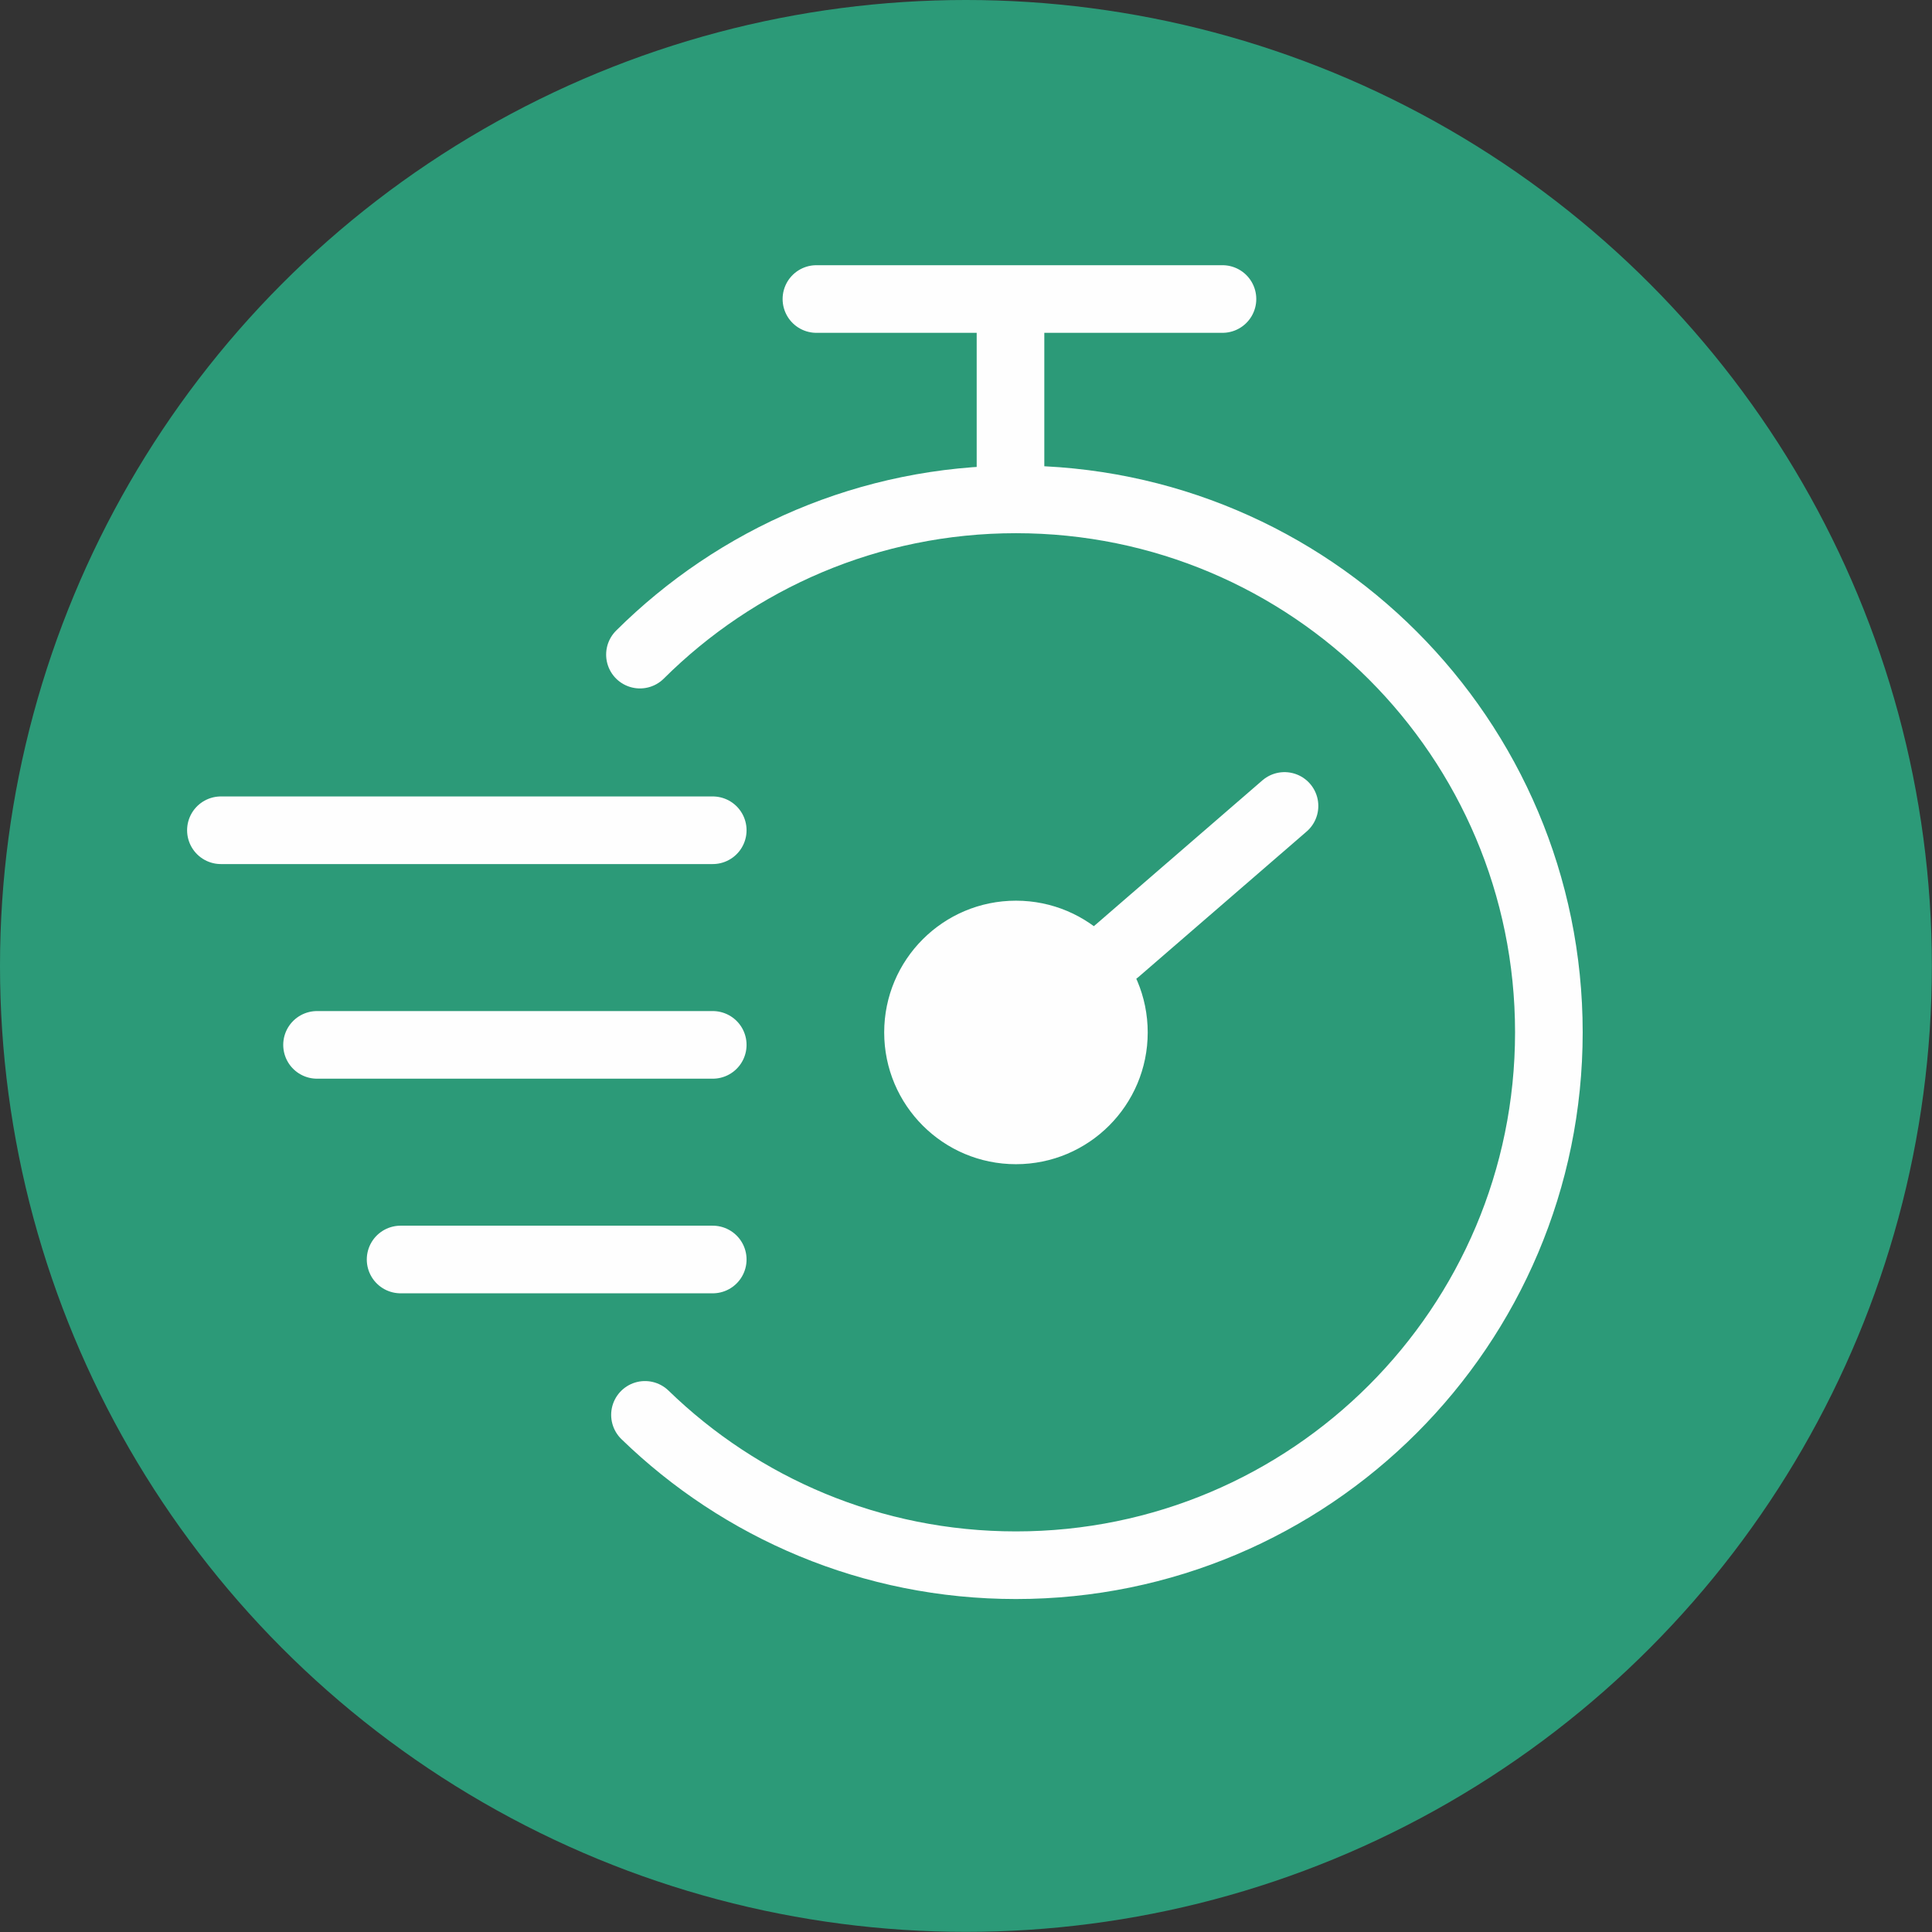 <?xml version="1.0" encoding="UTF-8"?>
<!DOCTYPE svg PUBLIC "-//W3C//DTD SVG 1.1//EN" "http://www.w3.org/Graphics/SVG/1.1/DTD/svg11.dtd">
<!-- Creator: CorelDRAW 2020 (64-Bit) -->
<svg xmlns="http://www.w3.org/2000/svg" xml:space="preserve" width="28.58mm" height="28.58mm" version="1.1" style="shape-rendering:geometricPrecision; text-rendering:geometricPrecision; image-rendering:optimizeQuality; fill-rule:evenodd; clip-rule:evenodd"
viewBox="0 0 138.27 138.27"
 xmlns:xlink="http://www.w3.org/1999/xlink"
 xmlns:xodm="http://www.corel.com/coreldraw/odm/2003">
 <rect x="0" y="0" width="138.27" height="138.27" fill="#333333" stroke="none"/>
 <defs>
  <style type="text/css">
   <![CDATA[
    .str1 {stroke:#FEFEFE;stroke-width:0.82;stroke-miterlimit:22.926}
    .str0 {stroke:#FEFEFE;stroke-width:4.84;stroke-linecap:round;stroke-linejoin:round;stroke-miterlimit:22.926}
    .fil1 {fill:none}
    .fil2 {fill:#FEFEFE}
    .fil0 {fill:#2C9A78}
   ]]>
  </style>
 </defs>
 <g id="Слой_x0020_1">
  <g id="_1746206936464">
   <circle class="fil0" cx="69.13" cy="69.13" r="69.13"/>
   <g>
    <path class="fil1 str0" d="M45.8 46.85c6.9,-6.86 16.41,-11.11 26.91,-11.11 21.07,0 38.14,17.08 38.14,38.14 0,21.07 -17.08,38.14 -38.14,38.14 -10.32,0 -19.69,-4.1 -26.55,-10.76"/>
    <line class="fil1 str0" x1="15.81" y1="59.42" x2="51.01" y2= "59.42" />
    <line class="fil1 str0" x1="22.69" y1="74.78" x2="51.01" y2= "74.78" />
    <line class="fil1 str0" x1="28.67" y1="90.14" x2="51.01" y2= "90.14" />
    <line class="fil1 str0" x1="72.32" y1="21.59" x2="72.32" y2= "35.35" />
    <line class="fil1 str0" x1="58.43" y1="21.4" x2="87.49" y2= "21.4" />
    <circle class="fil2 str1" cx="72.71" cy="73.89" r="9.02"/>
    <line class="fil1 str0" x1="79.91" y1="68.08" x2="91.93" y2= "57.68" />
   </g>
  </g>
 </g>
</svg>
